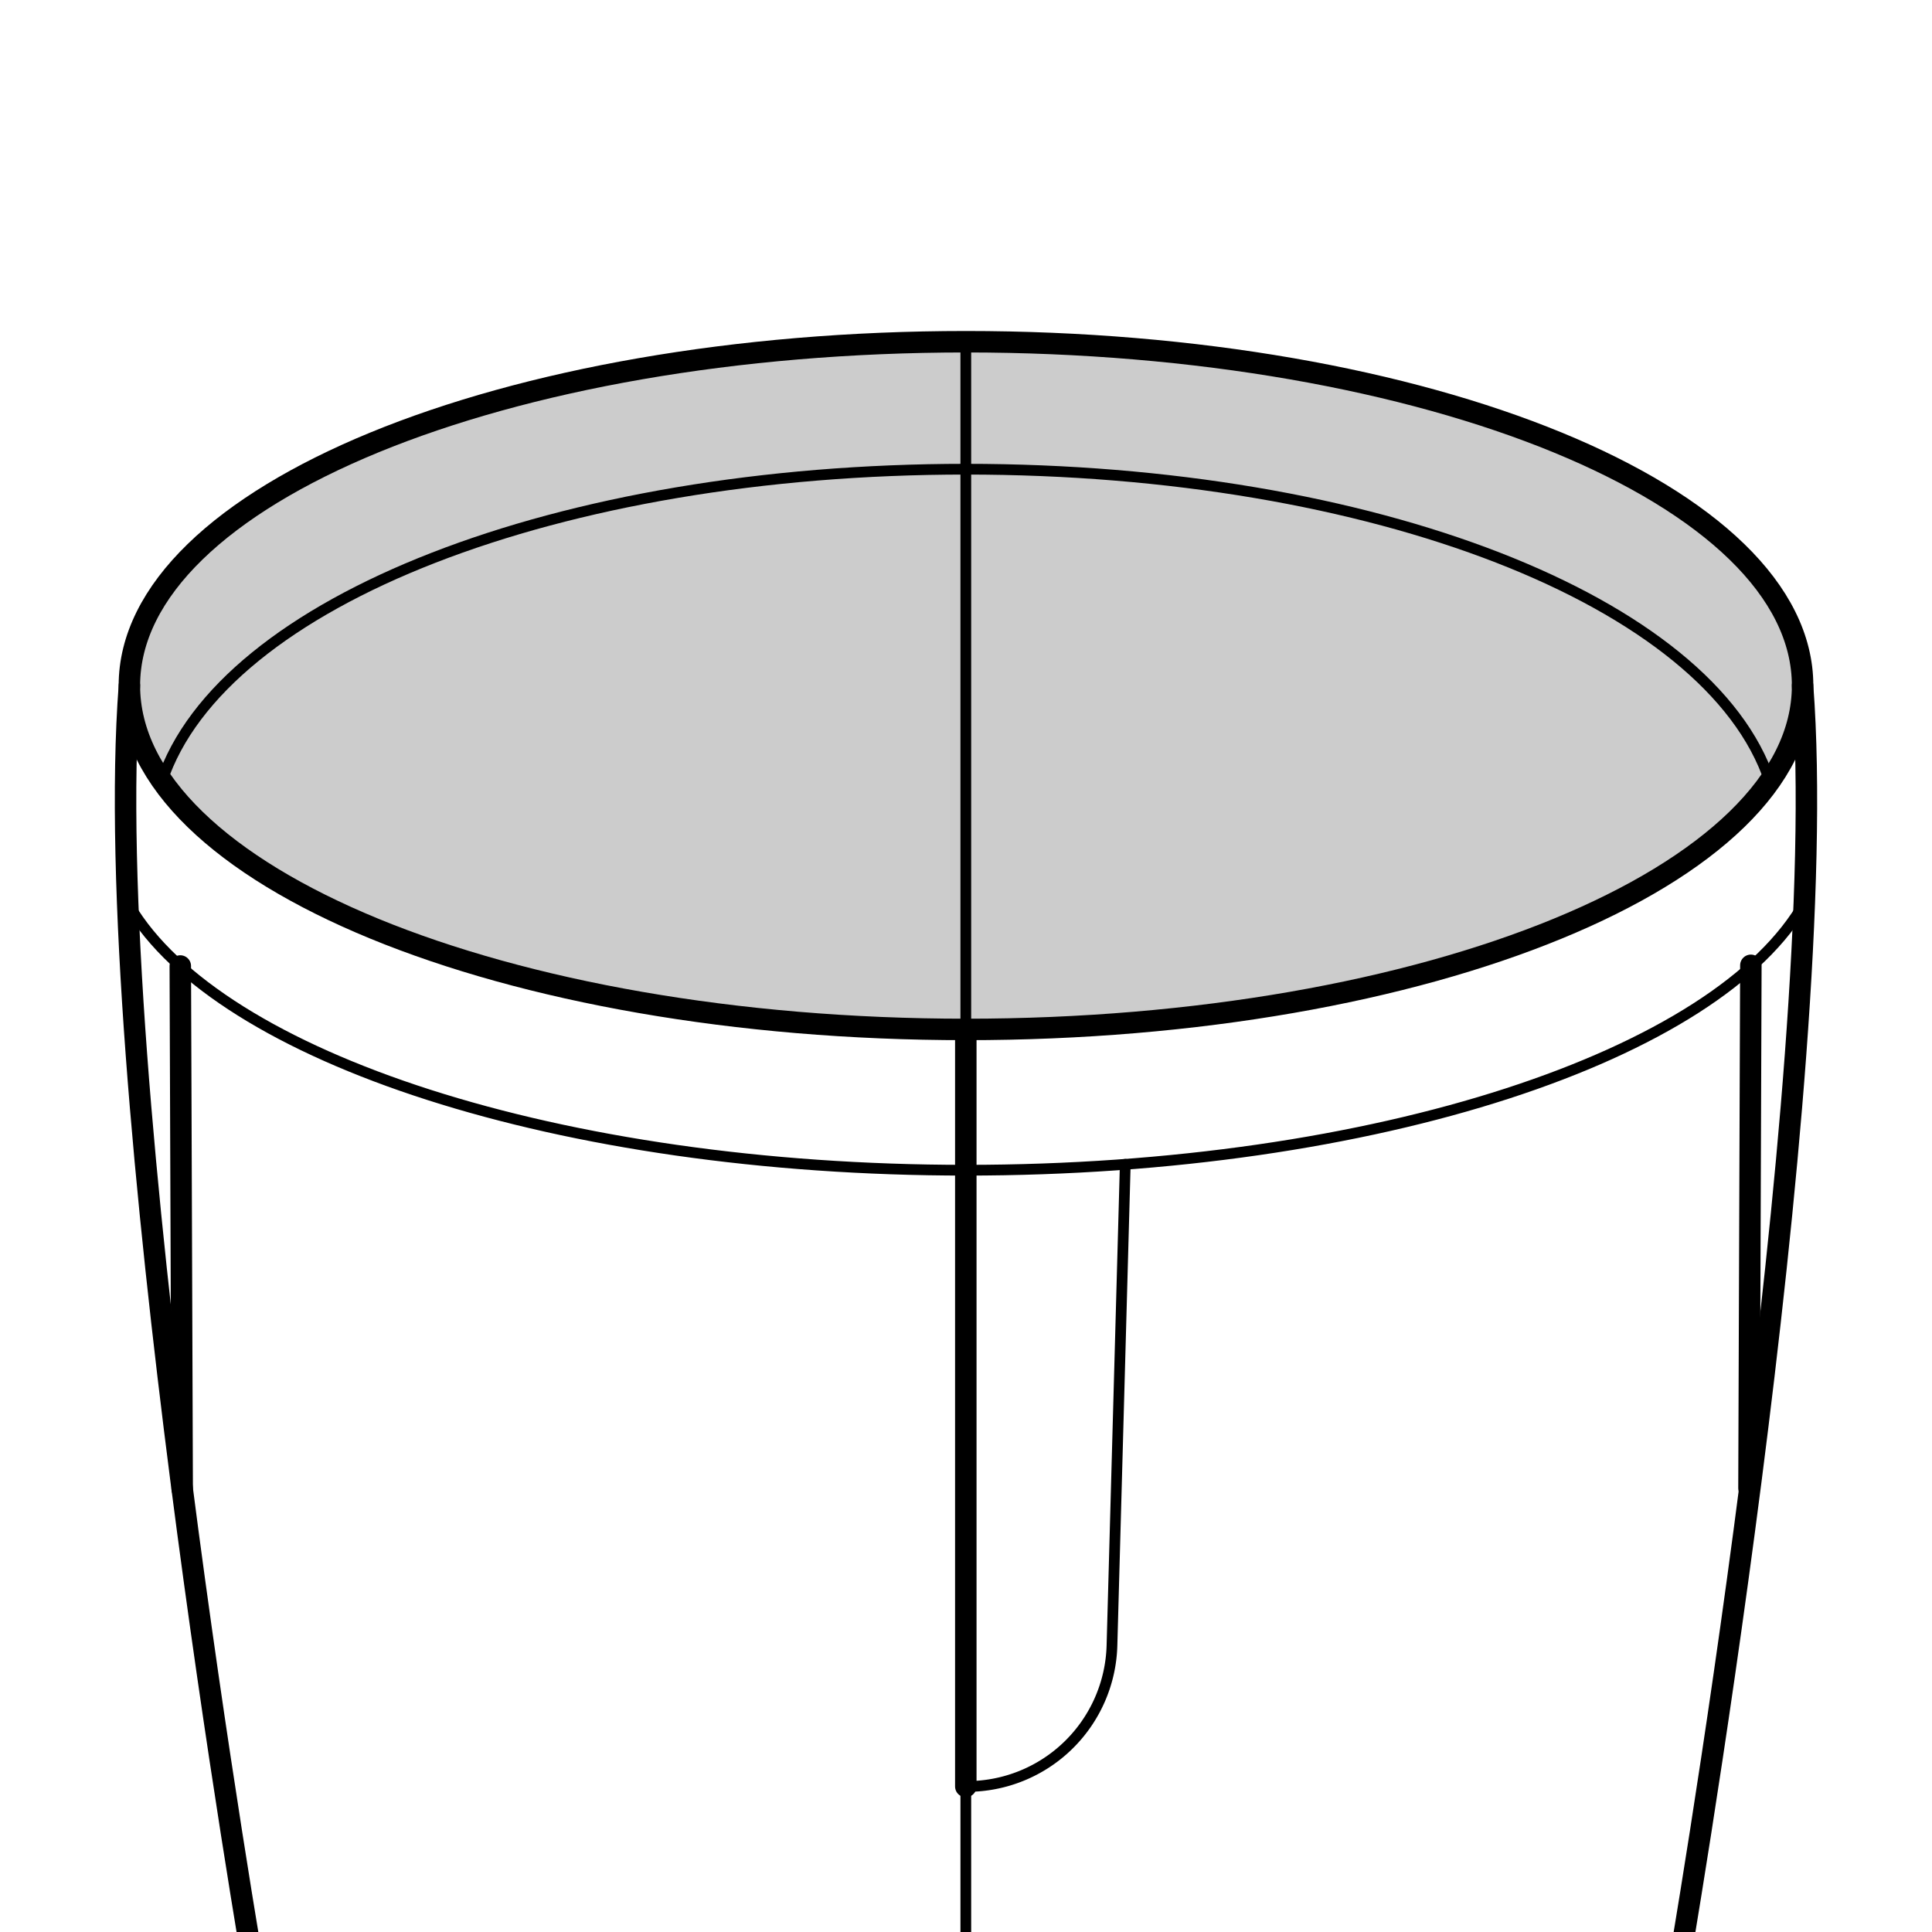 <svg xmlns="http://www.w3.org/2000/svg" xmlns:xlink="http://www.w3.org/1999/xlink" width="90" height="90" viewBox="0 0 90 90">
  <defs>
    <clipPath id="clip-path">
      <rect id="長方形_1204" data-name="長方形 1204" width="90" height="90" transform="translate(120 0)" fill="none"/>
    </clipPath>
    <clipPath id="clip-none">
      <rect width="90" height="90"/>
    </clipPath>
  </defs>
  <g id="none" clip-path="url(#clip-none)">
    <g id="グループ_1309" data-name="グループ 1309" transform="translate(-120)">
      <g id="グループ_1308" data-name="グループ 1308" clip-path="url(#clip-path)">
        <path id="パス_2180" data-name="パス 2180" d="M203.972,31.937c0,8.847-17.449,16.018-38.972,16.018s-38.973-7.171-38.973-16.018S143.476,15.919,165,15.919s38.972,7.171,38.972,16.018" fill="#ccc"/>
        <line id="線_2827" data-name="線 2827" y2="34.851" transform="translate(164.991 48.37)" fill="none" stroke="#000" stroke-linecap="round" stroke-linejoin="round" stroke-width="1"/>
        <line id="線_2828" data-name="線 2828" y2="18.409" transform="translate(164.991 81.818)" fill="none" stroke="#000" stroke-linecap="round" stroke-linejoin="round" stroke-width="0.5"/>
        <line id="線_2829" data-name="線 2829" y2="32.547" transform="translate(164.991 15.919)" fill="none" stroke="#000" stroke-linecap="round" stroke-linejoin="round" stroke-width="0.5"/>
        <path id="パス_2181" data-name="パス 2181" d="M172.419,54.239,171.8,76.653a6.751,6.751,0,0,1-6.749,6.567" fill="none" stroke="#000" stroke-linecap="round" stroke-linejoin="round" stroke-width="0.5"/>
        <path id="パス_2182" data-name="パス 2182" d="M203.972,31.937c0,8.847-17.449,16.018-38.972,16.018s-38.973-7.171-38.973-16.018S143.476,15.919,165,15.919,203.972,23.09,203.972,31.937Z" fill="none" stroke="#000" stroke-linecap="round" stroke-linejoin="round" stroke-width="1"/>
        <path id="パス_2183" data-name="パス 2183" d="M204.088,42C200.094,49.16,184.11,54.513,165,54.513c-18.935,0-34.8-5.256-38.975-12.319" fill="none" stroke="#000" stroke-linecap="round" stroke-linejoin="round" stroke-width="0.5"/>
        <path id="パス_2184" data-name="パス 2184" d="M126.028,31.937c-1.4,18.392,5.865,60.245,5.865,60.245" fill="none" stroke="#000" stroke-linecap="round" stroke-linejoin="round" stroke-width="1"/>
        <path id="パス_2185" data-name="パス 2185" d="M203.971,31.937c1.4,18.392-5.865,60.245-5.865,60.245" fill="none" stroke="#000" stroke-linecap="round" stroke-linejoin="round" stroke-width="1"/>
        <line id="線_2830" data-name="線 2830" x2="0.088" y2="24.36" transform="translate(128.399 45)" fill="none" stroke="#000" stroke-linecap="round" stroke-linejoin="round" stroke-width="1"/>
        <line id="線_2831" data-name="線 2831" x1="0.088" y2="24.36" transform="translate(201.474 44.968)" fill="none" stroke="#000" stroke-linecap="round" stroke-linejoin="round" stroke-width="1"/>
        <path id="パス_2186" data-name="パス 2186" d="M127.537,36.408c2.779-8.4,18.491-14.551,37.457-14.551S199.652,28,202.445,36.393" fill="none" stroke="#000" stroke-linecap="round" stroke-linejoin="round" stroke-width="0.5"/>
      </g>
    </g>
  </g>
</svg>
